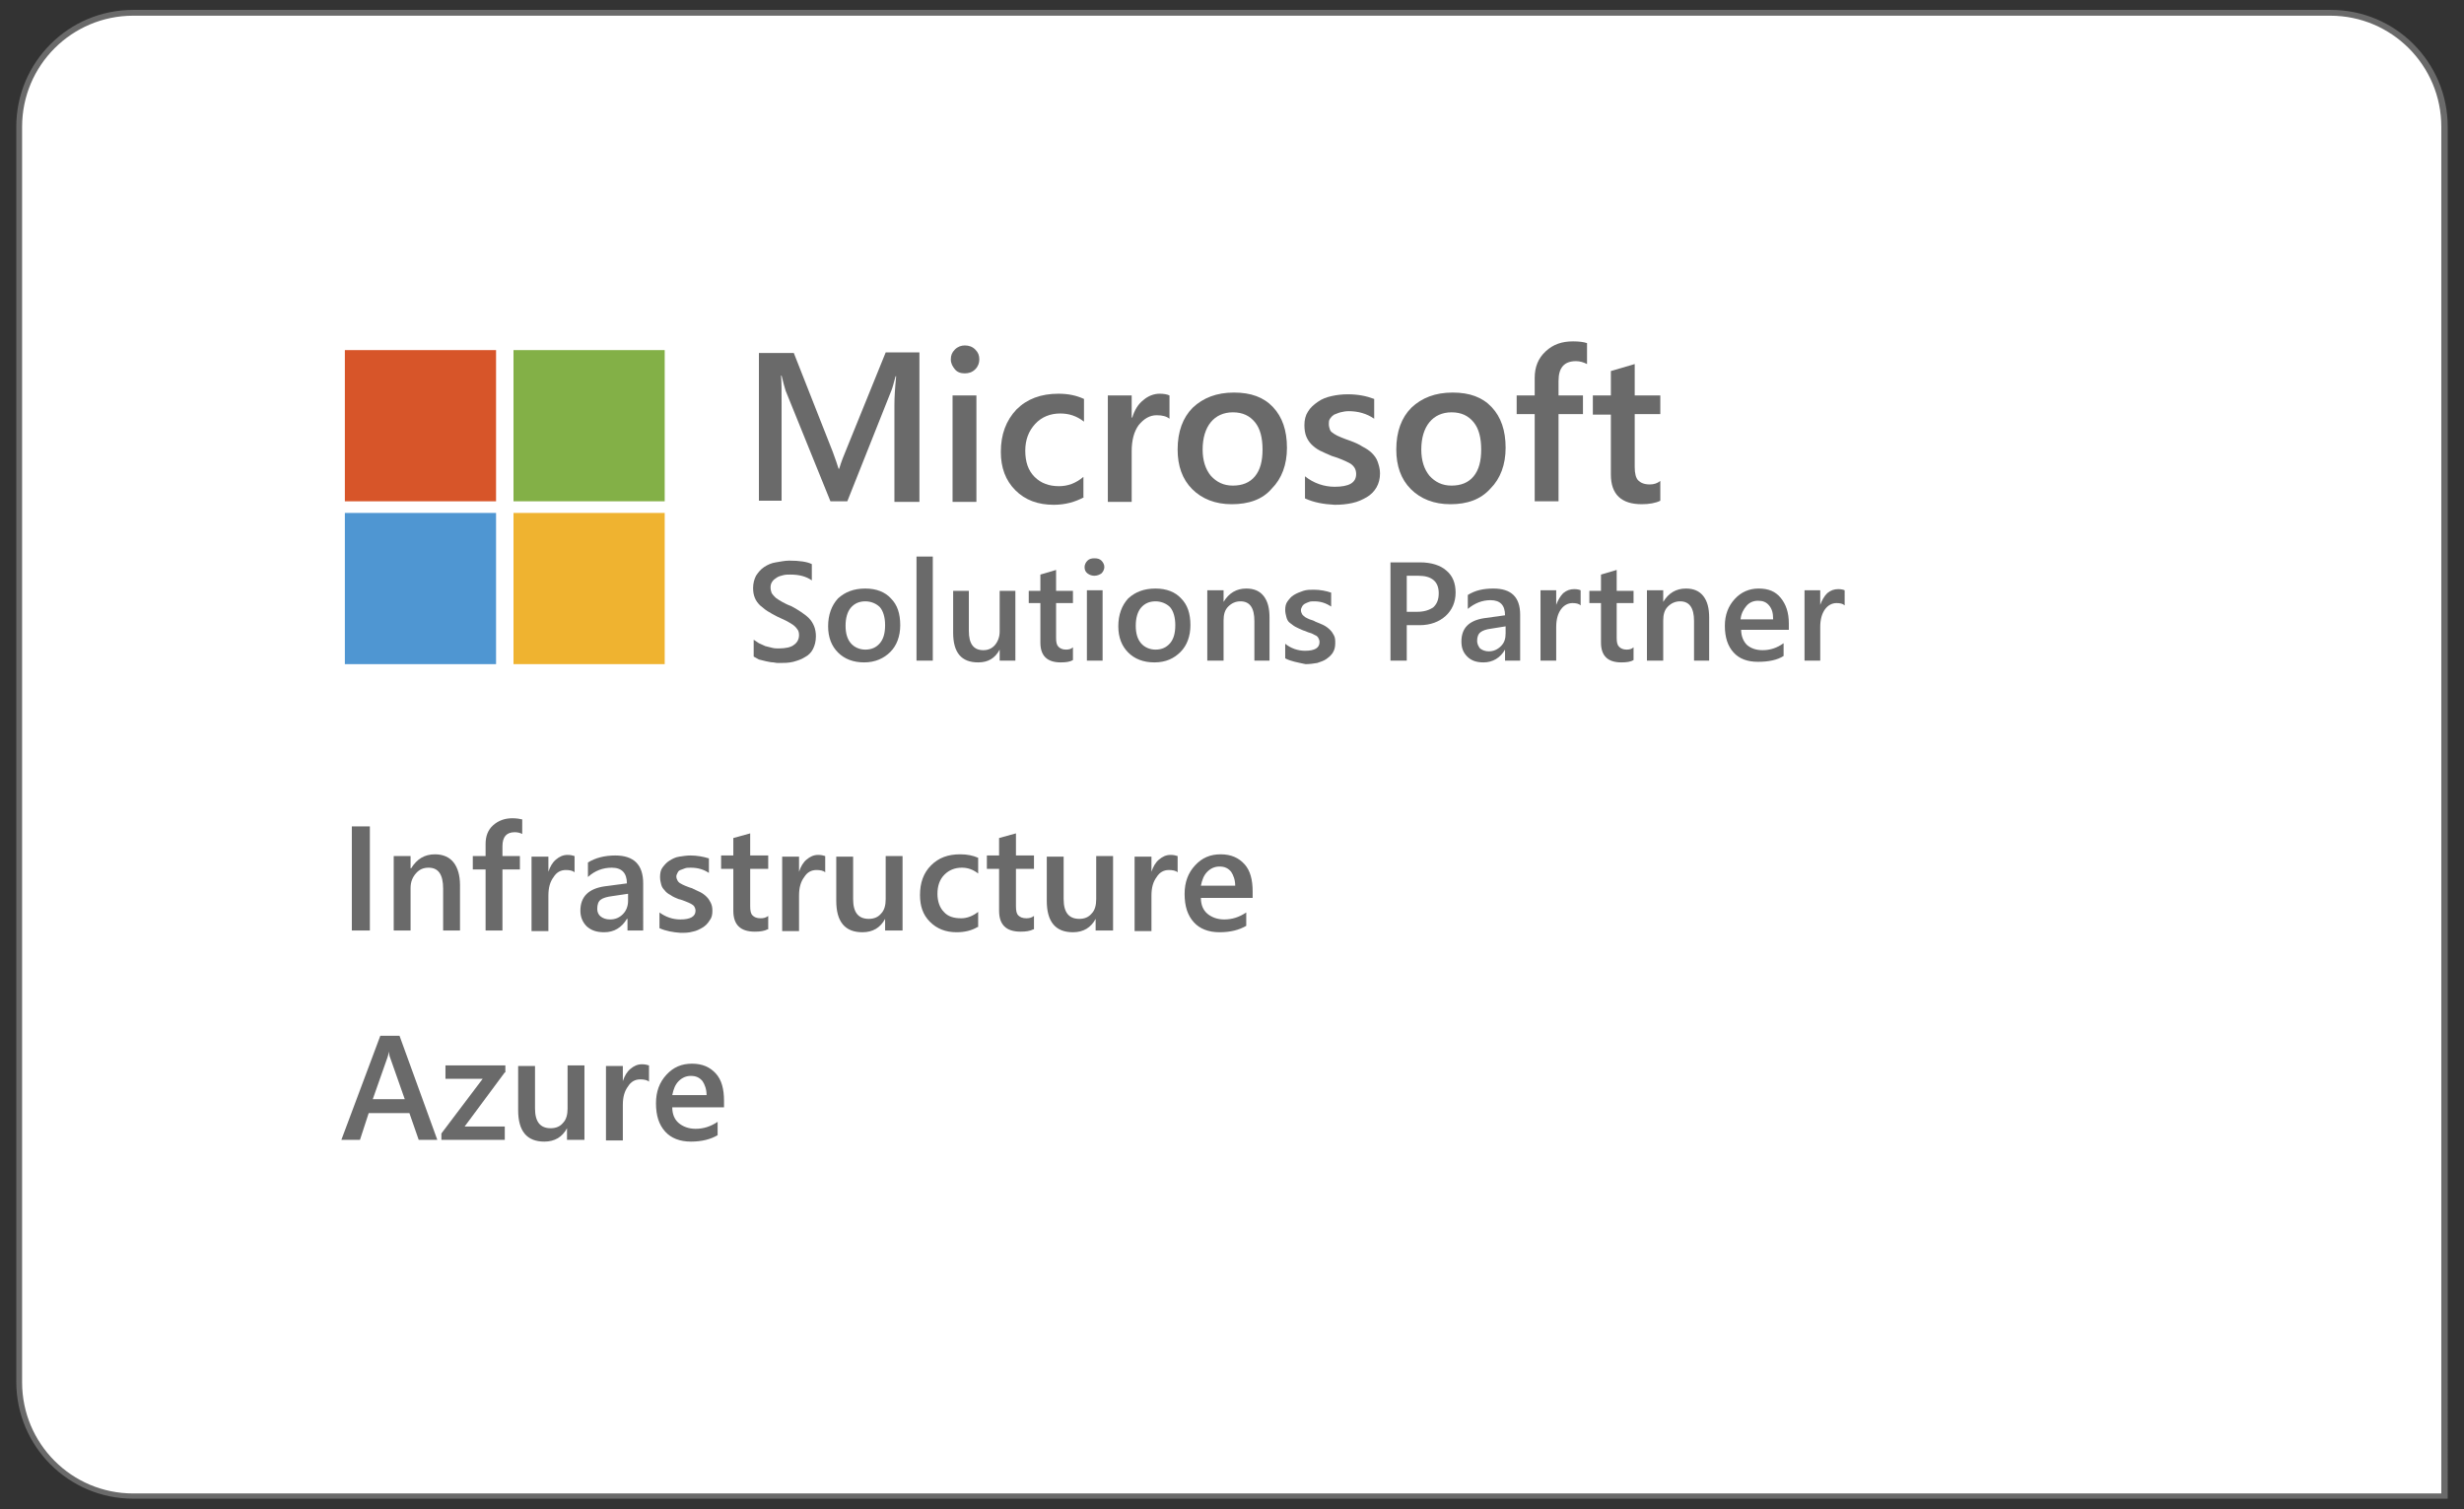 <?xml version="1.0" encoding="UTF-8"?>
<!-- Generator: Adobe Illustrator 23.0.1, SVG Export Plug-In . SVG Version: 6.00 Build 0)  -->
<svg xmlns="http://www.w3.org/2000/svg" xmlns:xlink="http://www.w3.org/1999/xlink" version="1.1" id="Layer_1" x="0px" y="0px" viewBox="0 0 423.7 259.5" style="enable-background:new 0 0 423.7 259.5;" xml:space="preserve">
<rect x="0" y="0" width="423.7" height="259.5" fill="#333333" stroke="none"/>
<style type="text/css">
	.st0{fill:#FFFFFF;}
	.st1{fill:#6A6A6A;}
	.st2{fill:#D75529;}
	.st3{fill:#83B047;}
	.st4{fill:#4F96D2;}
	.st5{fill:#EFB330;}
</style>
<g>
	<g>
		<path class="st0" d="M420.3,257.2H22.9c-10.8,0-19.6-8.8-19.6-19.6V21.8C3.3,11,12.1,2.2,22.9,2.2h377.9    c10.8,0,19.6,8.8,19.6,19.6V257.2z"></path>
	</g>
	<g>
		<path class="st1" d="M158,86.3h-4.2V69.7c0-1.4,0.1-3,0.3-5h-0.1c-0.3,1.1-0.5,1.9-0.7,2.4l-7.6,19.1h-2.9l-7.7-19    c-0.2-0.6-0.4-1.4-0.7-2.6h-0.1c0.1,1,0.1,2.7,0.1,5v16.5h-3.9V60.7h6l6.7,17c0.5,1.3,0.8,2.3,1,2.9h0.1c0.4-1.3,0.8-2.3,1.1-3    l6.9-17h5.8V86.3z"></path>
		<path class="st1" d="M165.9,64.2c-0.7,0-1.3-0.2-1.7-0.7s-0.7-1-0.7-1.7s0.2-1.2,0.7-1.7s1.1-0.7,1.7-0.7c0.7,0,1.3,0.2,1.8,0.7    c0.5,0.5,0.7,1,0.7,1.7c0,0.6-0.2,1.2-0.7,1.7C167.2,64,166.6,64.2,165.9,64.2z M167.9,86.3h-4.1V68h4.1V86.3z"></path>
		<path class="st1" d="M186.4,85.5c-1.5,0.8-3.2,1.3-5.2,1.3c-2.7,0-4.9-0.8-6.6-2.5c-1.7-1.7-2.5-3.9-2.5-6.6c0-3,0.9-5.4,2.7-7.3    c1.8-1.8,4.2-2.7,7.2-2.7c1.7,0,3.1,0.3,4.4,0.9v3.9c-1.3-1-2.6-1.4-4.1-1.4c-1.7,0-3.2,0.6-4.3,1.8c-1.1,1.2-1.7,2.7-1.7,4.6    c0,1.9,0.5,3.4,1.6,4.5c1.1,1.1,2.5,1.6,4.2,1.6c1.5,0,2.9-0.5,4.2-1.6V85.5z"></path>
		<path class="st1" d="M201.1,72c-0.5-0.4-1.2-0.6-2.2-0.6c-1.2,0-2.2,0.6-3.1,1.7c-0.8,1.1-1.2,2.6-1.2,4.5v8.7h-4.1V68h4.1v3.8    h0.1c0.4-1.3,1-2.3,1.9-3c0.8-0.7,1.8-1.1,2.8-1.1c0.7,0,1.3,0.1,1.7,0.3V72z"></path>
		<path class="st1" d="M211.8,86.7c-2.8,0-5.1-0.9-6.8-2.6c-1.7-1.7-2.5-4-2.5-6.8c0-3.1,0.9-5.5,2.6-7.2c1.8-1.7,4.1-2.6,7.1-2.6    c2.9,0,5.1,0.8,6.7,2.5c1.6,1.7,2.4,4,2.4,7c0,2.9-0.9,5.3-2.6,7C217.1,85.9,214.7,86.7,211.8,86.7z M212,70.9    c-1.6,0-2.9,0.6-3.8,1.7c-0.9,1.1-1.4,2.7-1.4,4.7c0,1.9,0.5,3.4,1.4,4.5c1,1.1,2.2,1.7,3.8,1.7c1.6,0,2.9-0.5,3.8-1.6    s1.3-2.6,1.3-4.6c0-2-0.4-3.6-1.3-4.7S213.7,70.9,212,70.9z"></path>
		<path class="st1" d="M224.4,85.7v-3.8c1.5,1.2,3.3,1.8,5.1,1.8c2.5,0,3.7-0.7,3.7-2.2c0-0.4-0.1-0.8-0.3-1.1    c-0.2-0.3-0.5-0.6-0.9-0.8c-0.4-0.2-0.8-0.4-1.3-0.6c-0.5-0.2-1-0.4-1.7-0.6c-0.7-0.3-1.4-0.6-2-0.9c-0.6-0.3-1.1-0.7-1.5-1.1    c-0.4-0.4-0.7-0.9-0.9-1.4c-0.2-0.5-0.3-1.2-0.3-1.9c0-0.9,0.2-1.7,0.6-2.3c0.4-0.7,1-1.2,1.7-1.7s1.5-0.8,2.4-1    c0.9-0.2,1.8-0.3,2.8-0.3c1.7,0,3.2,0.3,4.5,0.8V72c-1.3-0.9-2.8-1.3-4.4-1.3c-0.5,0-1,0.1-1.4,0.2c-0.4,0.1-0.8,0.3-1.1,0.4    c-0.3,0.2-0.5,0.4-0.7,0.7s-0.2,0.6-0.2,0.9c0,0.4,0.1,0.7,0.2,1s0.4,0.5,0.7,0.7c0.3,0.2,0.7,0.4,1.2,0.6s1,0.4,1.6,0.6    c0.8,0.3,1.5,0.6,2.1,1c0.6,0.3,1.2,0.7,1.6,1.1c0.4,0.4,0.8,0.9,1,1.5c0.2,0.6,0.4,1.2,0.4,2c0,0.9-0.2,1.7-0.6,2.4    c-0.4,0.7-1,1.3-1.7,1.7s-1.5,0.8-2.5,1c-0.9,0.2-1.9,0.3-3,0.3C227.6,86.7,225.9,86.4,224.4,85.7z"></path>
		<path class="st1" d="M249.4,86.7c-2.8,0-5.1-0.9-6.8-2.6c-1.7-1.7-2.5-4-2.5-6.8c0-3.1,0.9-5.5,2.6-7.2c1.8-1.7,4.1-2.6,7.1-2.6    c2.9,0,5.1,0.8,6.7,2.5c1.6,1.7,2.4,4,2.4,7c0,2.9-0.9,5.3-2.6,7C254.6,85.9,252.3,86.7,249.4,86.7z M249.6,70.9    c-1.6,0-2.9,0.6-3.8,1.7c-0.9,1.1-1.4,2.7-1.4,4.7c0,1.9,0.5,3.4,1.4,4.5c1,1.1,2.2,1.7,3.8,1.7c1.6,0,2.9-0.5,3.8-1.6    s1.3-2.6,1.3-4.6c0-2-0.4-3.6-1.3-4.7S251.3,70.9,249.6,70.9z"></path>
		<path class="st1" d="M272.9,62.6c-0.6-0.3-1.2-0.5-1.9-0.5c-2,0-3,1.1-3,3.4V68h4.2v3.2H268v15h-4.1v-15h-3.1V68h3.1v-3    c0-1.9,0.6-3.4,1.9-4.6s2.8-1.7,4.7-1.7c1,0,1.8,0.1,2.4,0.3V62.6z"></path>
		<path class="st1" d="M285.5,86.1c-0.8,0.4-1.9,0.6-3.2,0.6c-3.5,0-5.3-1.7-5.3-5.1V71.3h-3.1V68h3.1v-4.2l4.1-1.2V68h4.4v3.2h-4.4    v9.1c0,1.1,0.2,1.9,0.6,2.3s1,0.7,2,0.7c0.7,0,1.3-0.2,1.8-0.6V86.1z"></path>
	</g>
	<g>
		<path class="st1" d="M63.6,160h-3.1v-17.9h3.1V160z"></path>
		<path class="st1" d="M79.1,160h-2.9v-7.2c0-2.4-0.8-3.6-2.5-3.6c-0.9,0-1.6,0.3-2.2,1s-0.9,1.5-0.9,2.5v7.3h-2.9v-12.8h2.9v2.1    h0.1c1-1.6,2.3-2.4,4.1-2.4c1.4,0,2.5,0.5,3.2,1.4c0.7,0.9,1.1,2.2,1.1,3.9V160z"></path>
		<path class="st1" d="M89.8,143.4c-0.4-0.2-0.8-0.3-1.3-0.3c-1.4,0-2.1,0.8-2.1,2.4v1.7h3v2.3h-3V160h-2.9v-10.5h-2.2v-2.3h2.2    v-2.1c0-1.3,0.4-2.4,1.3-3.2c0.9-0.8,2-1.2,3.3-1.2c0.7,0,1.3,0.1,1.7,0.2V143.4z"></path>
		<path class="st1" d="M98.8,150c-0.3-0.3-0.9-0.4-1.5-0.4c-0.9,0-1.6,0.4-2.1,1.2c-0.6,0.8-0.9,1.8-0.9,3.2v6.1h-2.9v-12.8h2.9v2.6    h0c0.3-0.9,0.7-1.6,1.3-2.1c0.6-0.5,1.2-0.8,2-0.8c0.5,0,0.9,0.1,1.2,0.2V150z"></path>
		<path class="st1" d="M110.7,160h-2.8v-2h-0.1c-0.9,1.5-2.2,2.3-3.9,2.3c-1.3,0-2.2-0.3-3-1c-0.7-0.7-1.1-1.6-1.1-2.7    c0-2.4,1.4-3.8,4.2-4.2l3.8-0.5c0-1.8-0.9-2.7-2.6-2.7c-1.5,0-2.9,0.5-4.1,1.6v-2.5c1.3-0.8,2.9-1.2,4.7-1.2    c3.2,0,4.8,1.6,4.8,4.8V160z M107.9,153.7l-2.7,0.4c-0.8,0.1-1.5,0.3-1.9,0.6c-0.4,0.3-0.6,0.8-0.6,1.6c0,0.5,0.2,1,0.6,1.3    s0.9,0.5,1.6,0.5c0.9,0,1.6-0.3,2.2-0.9c0.6-0.6,0.9-1.4,0.9-2.3V153.7z"></path>
		<path class="st1" d="M113.4,159.6v-2.7c1.1,0.8,2.3,1.2,3.6,1.2c1.7,0,2.6-0.5,2.6-1.5c0-0.3-0.1-0.5-0.2-0.7s-0.4-0.4-0.6-0.5    s-0.6-0.3-0.9-0.4s-0.7-0.3-1.2-0.4c-0.5-0.2-1-0.4-1.4-0.7c-0.4-0.2-0.8-0.5-1-0.8c-0.3-0.3-0.5-0.6-0.6-1    c-0.1-0.4-0.2-0.8-0.2-1.3c0-0.6,0.1-1.2,0.4-1.6s0.7-0.9,1.2-1.2c0.5-0.3,1-0.6,1.7-0.7s1.3-0.2,1.9-0.2c1.2,0,2.2,0.2,3.2,0.5    v2.5c-0.9-0.6-1.9-0.9-3.1-0.9c-0.4,0-0.7,0-1,0.1c-0.3,0.1-0.5,0.2-0.8,0.3s-0.4,0.3-0.5,0.5s-0.2,0.4-0.2,0.6    c0,0.3,0.1,0.5,0.2,0.7c0.1,0.2,0.3,0.4,0.5,0.5c0.2,0.1,0.5,0.3,0.8,0.4c0.3,0.1,0.7,0.3,1.1,0.4c0.5,0.2,1,0.5,1.5,0.7    c0.4,0.2,0.8,0.5,1.1,0.8c0.3,0.3,0.5,0.6,0.7,1c0.2,0.4,0.3,0.8,0.3,1.4c0,0.7-0.1,1.2-0.5,1.7c-0.3,0.5-0.7,0.9-1.2,1.2    c-0.5,0.3-1.1,0.6-1.7,0.7c-0.7,0.2-1.3,0.2-2.1,0.2C115.7,160.3,114.5,160.1,113.4,159.6z"></path>
		<path class="st1" d="M132,159.8c-0.6,0.3-1.3,0.4-2.2,0.4c-2.5,0-3.7-1.2-3.7-3.6v-7.2h-2.1v-2.3h2.1v-3l2.9-0.8v3.8h3.1v2.3H129    v6.4c0,0.8,0.1,1.3,0.4,1.6c0.3,0.3,0.7,0.5,1.4,0.5c0.5,0,0.9-0.1,1.3-0.4V159.8z"></path>
		<path class="st1" d="M141.9,150c-0.3-0.3-0.9-0.4-1.5-0.4c-0.9,0-1.6,0.4-2.1,1.2c-0.6,0.8-0.9,1.8-0.9,3.2v6.1h-2.9v-12.8h2.9    v2.6h0c0.3-0.9,0.7-1.6,1.3-2.1c0.6-0.5,1.2-0.8,2-0.8c0.5,0,0.9,0.1,1.2,0.2V150z"></path>
		<path class="st1" d="M155.1,160h-2.9v-2h0c-0.8,1.5-2.1,2.3-3.9,2.3c-3,0-4.5-1.8-4.5-5.4v-7.6h2.9v7.3c0,2.3,0.9,3.4,2.7,3.4    c0.9,0,1.6-0.3,2.1-0.9c0.6-0.6,0.8-1.5,0.8-2.5v-7.4h2.9V160z"></path>
		<path class="st1" d="M168.1,159.4c-1,0.6-2.2,0.9-3.6,0.9c-1.9,0-3.4-0.6-4.6-1.8s-1.7-2.7-1.7-4.6c0-2.1,0.6-3.8,1.9-5.1    c1.3-1.3,2.9-1.9,5-1.9c1.2,0,2.2,0.2,3.1,0.6v2.7c-0.9-0.7-1.8-1-2.8-1c-1.2,0-2.2,0.4-3,1.2c-0.8,0.8-1.2,1.9-1.2,3.3    c0,1.3,0.4,2.4,1.1,3.1c0.7,0.8,1.7,1.1,3,1.1c1,0,2-0.4,2.9-1.1V159.4z"></path>
		<path class="st1" d="M177.7,159.8c-0.6,0.3-1.3,0.4-2.2,0.4c-2.5,0-3.7-1.2-3.7-3.6v-7.2h-2.1v-2.3h2.1v-3l2.9-0.8v3.8h3.1v2.3    h-3.1v6.4c0,0.8,0.1,1.3,0.4,1.6c0.3,0.3,0.7,0.5,1.4,0.5c0.5,0,0.9-0.1,1.3-0.4V159.8z"></path>
		<path class="st1" d="M191.3,160h-2.9v-2h0c-0.8,1.5-2.1,2.3-3.9,2.3c-3,0-4.5-1.8-4.5-5.4v-7.6h2.9v7.3c0,2.3,0.9,3.4,2.7,3.4    c0.9,0,1.6-0.3,2.1-0.9c0.6-0.6,0.8-1.5,0.8-2.5v-7.4h2.9V160z"></path>
		<path class="st1" d="M202.5,150c-0.3-0.3-0.9-0.4-1.5-0.4c-0.9,0-1.6,0.4-2.1,1.2c-0.6,0.8-0.9,1.8-0.9,3.2v6.1h-2.9v-12.8h2.9    v2.6h0c0.3-0.9,0.7-1.6,1.3-2.1c0.6-0.5,1.2-0.8,2-0.8c0.5,0,0.9,0.1,1.2,0.2V150z"></path>
		<path class="st1" d="M215.2,154.4h-8.7c0,1.2,0.4,2.1,1.1,2.7c0.7,0.6,1.7,1,2.9,1c1.4,0,2.6-0.4,3.8-1.2v2.3    c-1.2,0.7-2.7,1.1-4.6,1.1c-1.9,0-3.4-0.6-4.4-1.7c-1.1-1.2-1.6-2.8-1.6-4.9c0-2,0.6-3.6,1.8-4.9s2.6-1.9,4.4-1.9s3.1,0.6,4.1,1.7    c1,1.1,1.4,2.7,1.4,4.7V154.4z M212.4,152.3c0-1-0.3-1.8-0.7-2.4c-0.5-0.6-1.1-0.9-2-0.9c-0.8,0-1.5,0.3-2.1,0.9    c-0.6,0.6-0.9,1.4-1.1,2.4H212.4z"></path>
	</g>
	<g>
		<path class="st1" d="M75.2,196H72l-1.6-4.6h-7l-1.5,4.6h-3.2l6.7-17.9h3.3L75.2,196z M69.6,189l-2.5-7.1c-0.1-0.2-0.2-0.6-0.2-1.1    h0c-0.1,0.5-0.2,0.8-0.3,1.1l-2.5,7.1H69.6z"></path>
		<path class="st1" d="M86.8,184.4l-6.9,9.3h6.9v2.3H75.9v-1.1l7.1-9.4h-6.4v-2.3h10.3V184.4z"></path>
		<path class="st1" d="M100.4,196h-2.9v-2h0c-0.8,1.5-2.1,2.3-3.9,2.3c-3,0-4.5-1.8-4.5-5.4v-7.6h2.9v7.3c0,2.3,0.9,3.4,2.7,3.4    c0.9,0,1.6-0.3,2.1-0.9c0.6-0.6,0.8-1.5,0.8-2.5v-7.4h2.9V196z"></path>
		<path class="st1" d="M111.6,186c-0.3-0.3-0.9-0.4-1.5-0.4c-0.9,0-1.6,0.4-2.1,1.2c-0.6,0.8-0.9,1.8-0.9,3.2v6.1h-2.9v-12.8h2.9    v2.6h0c0.3-0.9,0.7-1.6,1.3-2.1c0.6-0.5,1.2-0.8,2-0.8c0.5,0,0.9,0.1,1.2,0.2V186z"></path>
		<path class="st1" d="M124.3,190.4h-8.7c0,1.2,0.4,2.1,1.1,2.7c0.7,0.6,1.7,1,2.9,1c1.4,0,2.6-0.4,3.8-1.2v2.3    c-1.2,0.7-2.7,1.1-4.6,1.1c-1.9,0-3.4-0.6-4.4-1.7c-1.1-1.2-1.6-2.8-1.6-4.9c0-2,0.6-3.6,1.8-4.9s2.6-1.9,4.4-1.9s3.1,0.6,4.1,1.7    c1,1.1,1.4,2.7,1.4,4.7V190.4z M121.5,188.3c0-1-0.3-1.8-0.7-2.4c-0.5-0.6-1.1-0.9-2-0.9c-0.8,0-1.5,0.3-2.1,0.9    c-0.6,0.6-0.9,1.4-1.1,2.4H121.5z"></path>
	</g>
	<g>
		<path class="st1" d="M129.6,112.9V110c0.3,0.2,0.6,0.4,0.9,0.6c0.4,0.2,0.7,0.3,1.1,0.5c0.4,0.1,0.8,0.2,1.2,0.3s0.8,0.1,1.1,0.1    c1.2,0,2.1-0.2,2.6-0.6c0.6-0.4,0.9-1,0.9-1.7c0-0.4-0.1-0.8-0.3-1c-0.2-0.3-0.5-0.6-0.8-0.8c-0.3-0.2-0.8-0.5-1.2-0.7    c-0.5-0.2-1-0.5-1.5-0.7c-0.6-0.3-1.1-0.6-1.6-0.9c-0.5-0.3-0.9-0.7-1.3-1c-0.4-0.4-0.7-0.8-0.9-1.3s-0.3-1-0.3-1.7    c0-0.8,0.2-1.5,0.5-2.1c0.4-0.6,0.8-1.1,1.4-1.5c0.6-0.4,1.3-0.7,2-0.8s1.5-0.3,2.3-0.3c1.8,0,3.1,0.2,3.9,0.6v2.8    c-1-0.7-2.2-1-3.7-1c-0.4,0-0.8,0-1.2,0.1s-0.8,0.2-1.1,0.4c-0.3,0.2-0.6,0.4-0.8,0.7s-0.3,0.6-0.3,1c0,0.4,0.1,0.7,0.2,1    c0.2,0.3,0.4,0.5,0.7,0.8c0.3,0.2,0.7,0.5,1.1,0.7c0.4,0.2,0.9,0.5,1.5,0.7c0.6,0.3,1.1,0.6,1.7,1s1,0.7,1.4,1.1    c0.4,0.4,0.7,0.9,0.9,1.4c0.2,0.5,0.3,1.1,0.3,1.7c0,0.9-0.2,1.6-0.5,2.2c-0.3,0.6-0.8,1.1-1.4,1.4c-0.6,0.4-1.3,0.6-2,0.8    c-0.8,0.2-1.6,0.2-2.4,0.2c-0.3,0-0.6,0-1-0.1c-0.4,0-0.8-0.1-1.3-0.2c-0.4-0.1-0.8-0.2-1.2-0.3    C130.2,113.2,129.9,113.1,129.6,112.9z"></path>
		<path class="st1" d="M148.6,113.9c-1.9,0-3.4-0.6-4.5-1.7c-1.1-1.1-1.7-2.6-1.7-4.5c0-2,0.6-3.6,1.7-4.8c1.2-1.1,2.7-1.7,4.7-1.7    c1.9,0,3.4,0.6,4.4,1.7c1.1,1.1,1.6,2.6,1.6,4.6c0,1.9-0.6,3.5-1.7,4.6S150.5,113.9,148.6,113.9z M148.8,103.4    c-1.1,0-1.9,0.4-2.5,1.1c-0.6,0.7-0.9,1.8-0.9,3.1c0,1.3,0.3,2.3,0.9,3c0.6,0.7,1.5,1.1,2.5,1.1c1.1,0,1.9-0.4,2.5-1.1    c0.6-0.7,0.9-1.7,0.9-3.1c0-1.3-0.3-2.4-0.9-3.1C150.7,103.8,149.8,103.4,148.8,103.4z"></path>
		<path class="st1" d="M160.4,113.6h-2.8V95.7h2.8V113.6z"></path>
		<path class="st1" d="M174.6,113.6h-2.7v-1.9h0c-0.8,1.5-2,2.2-3.7,2.2c-2.9,0-4.3-1.7-4.3-5.1v-7.2h2.7v6.9c0,2.2,0.8,3.3,2.5,3.3    c0.8,0,1.5-0.3,2-0.9c0.5-0.6,0.8-1.4,0.8-2.3v-7h2.7V113.6z"></path>
		<path class="st1" d="M184.5,113.5c-0.5,0.3-1.2,0.4-2.1,0.4c-2.3,0-3.5-1.1-3.5-3.4v-6.8h-2v-2.1h2v-2.8l2.7-0.8v3.6h2.9v2.1h-2.9    v6c0,0.7,0.1,1.2,0.4,1.5s0.7,0.5,1.3,0.5c0.5,0,0.9-0.1,1.2-0.4V113.5z"></path>
		<path class="st1" d="M188.2,99c-0.4,0-0.8-0.1-1.2-0.4s-0.5-0.7-0.5-1.1c0-0.4,0.2-0.8,0.5-1.1c0.3-0.3,0.7-0.4,1.2-0.4    c0.5,0,0.9,0.1,1.2,0.4c0.3,0.3,0.5,0.7,0.5,1.1c0,0.4-0.2,0.8-0.5,1.1C189.1,98.8,188.7,99,188.2,99z M189.6,113.6h-2.7v-12.1    h2.7V113.6z"></path>
		<path class="st1" d="M198.5,113.9c-1.9,0-3.4-0.6-4.5-1.7c-1.1-1.1-1.7-2.6-1.7-4.5c0-2,0.6-3.6,1.7-4.8c1.2-1.1,2.7-1.7,4.7-1.7    c1.9,0,3.4,0.6,4.4,1.7c1.1,1.1,1.6,2.6,1.6,4.6c0,1.9-0.6,3.5-1.7,4.6S200.5,113.9,198.5,113.9z M198.7,103.4    c-1.1,0-1.9,0.4-2.5,1.1c-0.6,0.7-0.9,1.8-0.9,3.1c0,1.3,0.3,2.3,0.9,3c0.6,0.7,1.5,1.1,2.5,1.1c1.1,0,1.9-0.4,2.5-1.1    c0.6-0.7,0.9-1.7,0.9-3.1c0-1.3-0.3-2.4-0.9-3.1C200.6,103.8,199.7,103.4,198.7,103.4z"></path>
		<path class="st1" d="M218.4,113.6h-2.7v-6.8c0-2.3-0.8-3.4-2.4-3.4c-0.8,0-1.5,0.3-2.1,0.9s-0.8,1.4-0.8,2.4v6.9h-2.8v-12.1h2.8v2    h0c0.9-1.5,2.2-2.3,3.9-2.3c1.3,0,2.3,0.4,3,1.3c0.7,0.9,1,2.1,1,3.7V113.6z"></path>
		<path class="st1" d="M221,113.2v-2.5c1,0.8,2.2,1.2,3.4,1.2c1.7,0,2.5-0.5,2.5-1.5c0-0.3-0.1-0.5-0.2-0.7    c-0.1-0.2-0.3-0.4-0.6-0.5c-0.2-0.1-0.5-0.3-0.9-0.4s-0.7-0.3-1.1-0.4c-0.5-0.2-0.9-0.4-1.3-0.6c-0.4-0.2-0.7-0.5-1-0.7    s-0.5-0.6-0.6-1c-0.1-0.4-0.2-0.8-0.2-1.2c0-0.6,0.1-1.1,0.4-1.5c0.3-0.4,0.6-0.8,1.1-1.1c0.5-0.3,1-0.5,1.6-0.7    c0.6-0.2,1.2-0.2,1.8-0.2c1.1,0,2.1,0.2,3,0.5v2.4c-0.9-0.6-1.8-0.9-2.9-0.9c-0.3,0-0.7,0-0.9,0.1c-0.3,0.1-0.5,0.2-0.7,0.3    s-0.4,0.3-0.5,0.5c-0.1,0.2-0.2,0.4-0.2,0.6c0,0.3,0.1,0.5,0.2,0.7c0.1,0.2,0.3,0.3,0.5,0.5c0.2,0.1,0.5,0.3,0.8,0.4    c0.3,0.1,0.7,0.2,1,0.4c0.5,0.2,1,0.4,1.4,0.6c0.4,0.2,0.8,0.5,1.1,0.8c0.3,0.3,0.5,0.6,0.7,1c0.2,0.4,0.2,0.8,0.2,1.3    c0,0.6-0.1,1.1-0.4,1.6s-0.7,0.8-1.1,1.1s-1,0.5-1.6,0.7c-0.6,0.1-1.3,0.2-2,0.2C223.1,113.9,221.9,113.7,221,113.2z"></path>
		<path class="st1" d="M241.9,107.5v6.1h-2.8V96.7h5.1c1.9,0,3.5,0.5,4.5,1.4c1.1,0.9,1.6,2.2,1.6,3.8c0,1.6-0.6,3-1.7,4    c-1.1,1-2.6,1.6-4.5,1.6H241.9z M241.9,99v6.2h1.8c1.2,0,2.1-0.3,2.8-0.8c0.6-0.6,0.9-1.3,0.9-2.4c0-2-1.2-3-3.5-3H241.9z"></path>
		<path class="st1" d="M261.5,113.6h-2.7v-1.9h0c-0.8,1.4-2.1,2.2-3.7,2.2c-1.2,0-2.1-0.3-2.8-1s-1-1.5-1-2.6c0-2.3,1.3-3.6,3.9-4    l3.6-0.5c0-1.7-0.8-2.6-2.5-2.6c-1.4,0-2.7,0.5-3.9,1.5v-2.4c1.3-0.8,2.7-1.1,4.4-1.1c3.1,0,4.6,1.5,4.6,4.5V113.6z M258.9,107.7    l-2.5,0.4c-0.8,0.1-1.4,0.3-1.8,0.6c-0.4,0.3-0.6,0.8-0.6,1.5c0,0.5,0.2,0.9,0.5,1.3c0.4,0.3,0.9,0.5,1.5,0.5    c0.8,0,1.5-0.3,2.1-0.9s0.8-1.3,0.8-2.2V107.7z"></path>
		<path class="st1" d="M271.8,104.1c-0.3-0.3-0.8-0.4-1.4-0.4c-0.8,0-1.5,0.4-2,1.1c-0.5,0.7-0.8,1.7-0.8,3v5.8h-2.7v-12.1h2.7v2.5    h0c0.3-0.8,0.7-1.5,1.2-2c0.6-0.5,1.2-0.7,1.9-0.7c0.5,0,0.9,0.1,1.1,0.2V104.1z"></path>
		<path class="st1" d="M280.9,113.5c-0.5,0.3-1.2,0.4-2.1,0.4c-2.3,0-3.5-1.1-3.5-3.4v-6.8h-2v-2.1h2v-2.8l2.7-0.8v3.6h2.9v2.1H278    v6c0,0.7,0.1,1.2,0.4,1.5s0.7,0.5,1.3,0.5c0.5,0,0.9-0.1,1.2-0.4V113.5z"></path>
		<path class="st1" d="M294,113.6h-2.7v-6.8c0-2.3-0.8-3.4-2.4-3.4c-0.8,0-1.5,0.3-2.1,0.9s-0.8,1.4-0.8,2.4v6.9h-2.8v-12.1h2.8v2h0    c0.9-1.5,2.2-2.3,3.9-2.3c1.3,0,2.3,0.4,3,1.3c0.7,0.9,1,2.1,1,3.7V113.6z"></path>
		<path class="st1" d="M307.6,108.3h-8.2c0,1.1,0.4,2,1,2.6c0.7,0.6,1.6,0.9,2.7,0.9c1.3,0,2.5-0.4,3.6-1.2v2.2    c-1.1,0.7-2.6,1-4.4,1c-1.8,0-3.2-0.5-4.2-1.6c-1-1.1-1.5-2.6-1.5-4.6c0-1.9,0.6-3.4,1.7-4.6c1.1-1.2,2.5-1.8,4.1-1.8    c1.7,0,2.9,0.5,3.8,1.6c0.9,1.1,1.4,2.5,1.4,4.4V108.3z M304.9,106.4c0-1-0.2-1.7-0.7-2.3s-1.1-0.8-1.9-0.8c-0.8,0-1.5,0.3-2,0.9    c-0.5,0.6-0.9,1.3-1,2.3H304.9z"></path>
		<path class="st1" d="M317.2,104.1c-0.3-0.3-0.8-0.4-1.4-0.4c-0.8,0-1.5,0.4-2,1.1c-0.5,0.7-0.8,1.7-0.8,3v5.8h-2.7v-12.1h2.7v2.5    h0c0.3-0.8,0.7-1.5,1.2-2c0.6-0.5,1.2-0.7,1.9-0.7c0.5,0,0.9,0.1,1.1,0.2V104.1z"></path>
	</g>
	<g>
		<rect x="59.3" y="60.2" class="st2" width="26" height="26"></rect>
	</g>
	<g>
		<rect x="88.3" y="60.2" class="st3" width="26" height="26"></rect>
	</g>
	<g>
		<rect x="59.3" y="88.2" class="st4" width="26" height="26"></rect>
	</g>
	<g>
		<rect x="88.3" y="88.2" class="st5" width="26" height="26"></rect>
	</g>
	<g>
		<path class="st1" d="M420.8,257.7H22.9c-11.1,0-20.1-9-20.1-20.1V21.8c0-11.1,9-20.1,20.1-20.1h377.9c11.1,0,20.1,9,20.1,20.1    V257.7z M22.9,2.7c-10.5,0-19.1,8.5-19.1,19.1v215.9c0,10.5,8.5,19.1,19.1,19.1h396.9V21.8c0-10.5-8.5-19.1-19.1-19.1H22.9z"></path>
	</g>
</g>
</svg>
